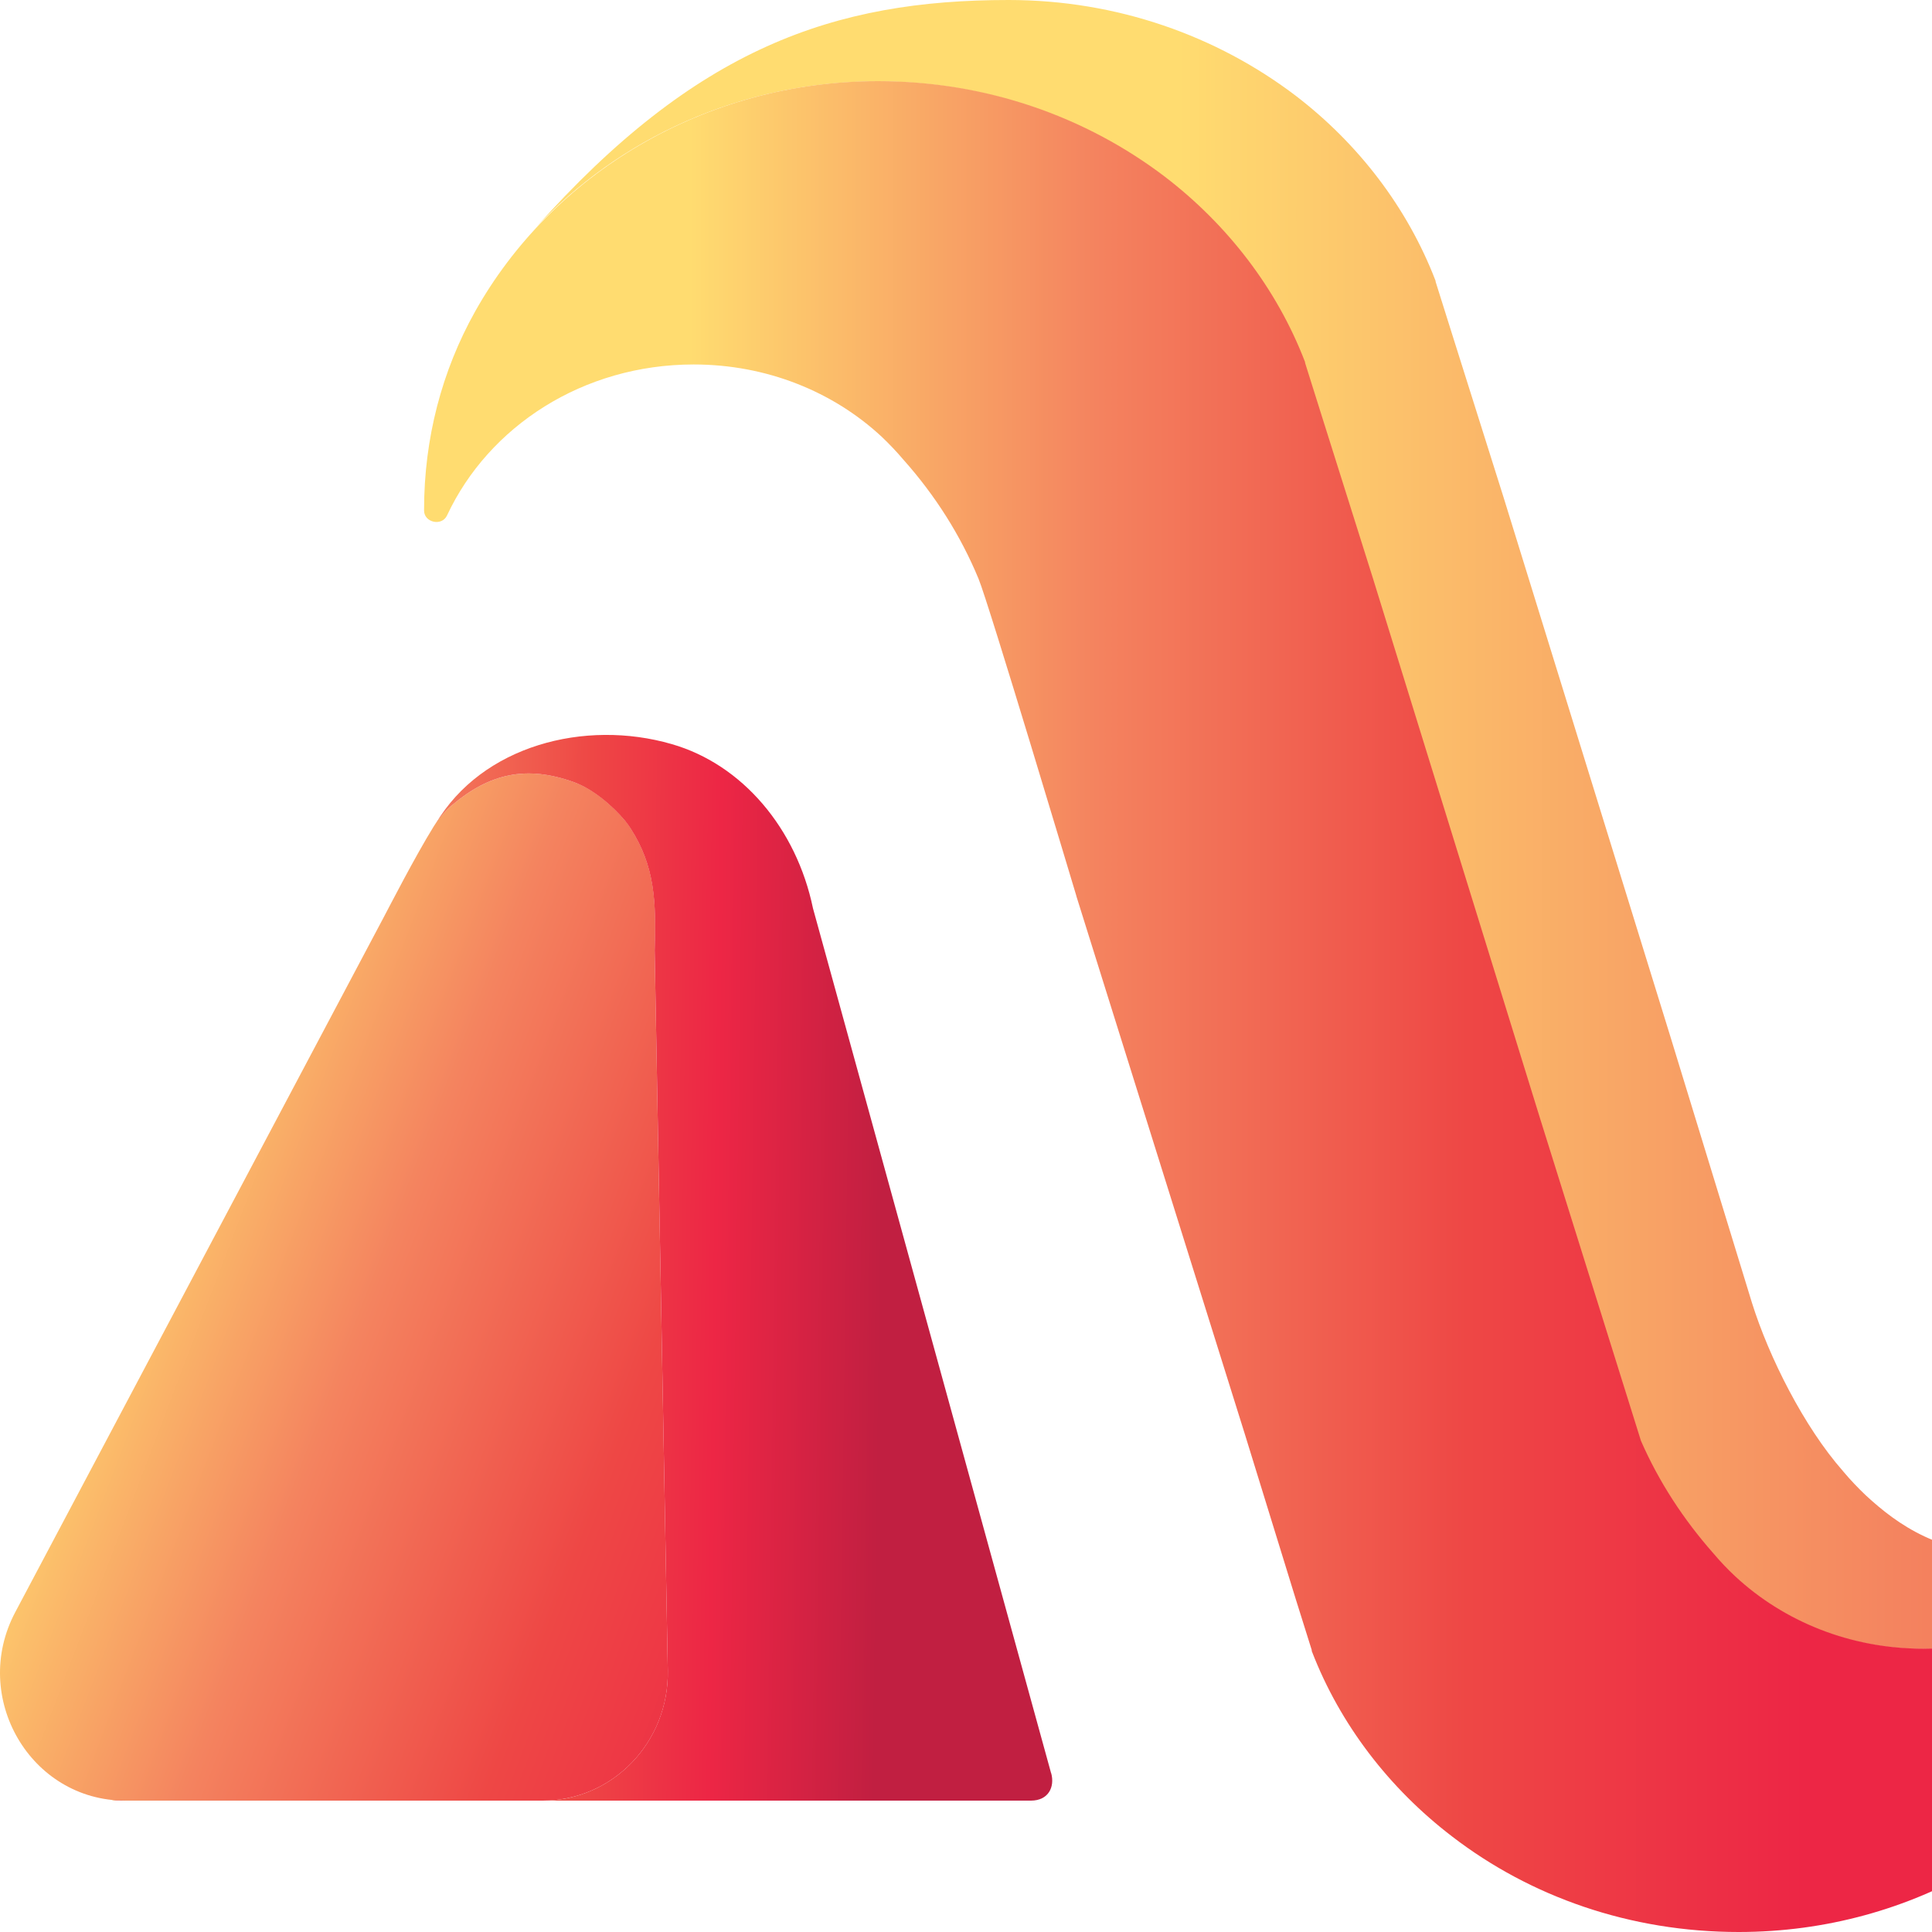 <?xml version="1.0" encoding="UTF-8"?>
<svg xmlns="http://www.w3.org/2000/svg" width="20" height="20" viewBox="0 0 20 20" fill="none">
    <path d="M9.081 0.842C10.208 0.842 11.238 1.216 12.048 1.831C12.698 2.328 13.209 2.991 13.499 3.746C13.5 3.748 13.501 3.752 13.501 3.755C13.501 3.757 13.501 3.76 13.502 3.762L13.668 4.29L14.205 5.993L15.93 11.569L16.977 14.917C17.163 15.341 17.418 15.731 17.726 16.081C17.796 16.164 17.875 16.246 17.955 16.322C18.456 16.787 19.143 17.07 19.9 17.07C21.044 17.07 22.022 16.43 22.453 15.508C22.464 15.484 22.48 15.469 22.498 15.458C22.496 15.46 22.493 15.46 22.49 15.461C22.287 15.578 21.846 16.071 20.84 16.089C20.095 16.103 19.649 15.789 19.314 15.479C19.235 15.404 19.156 15.321 19.086 15.238C19.083 15.234 19.079 15.23 19.077 15.227C18.677 14.773 18.313 14.052 18.136 13.486L17.29 10.725L15.565 5.149L15.028 3.446L14.862 2.918C14.862 2.918 14.861 2.912 14.861 2.911C14.861 2.908 14.861 2.905 14.859 2.902C14.568 2.147 14.059 1.484 13.408 0.987C12.599 0.374 11.569 0 10.441 0C8.636 0 7.204 0.493 5.537 2.367C6.401 1.435 7.666 0.842 9.081 0.842Z" fill="url(#paint0_linear_1828_482)" />
    <path d="M13.677 4.287L13.511 3.759C13.511 3.759 13.51 3.754 13.51 3.752C13.51 3.752 13.51 3.746 13.508 3.743C13.218 2.989 12.708 2.326 12.057 1.828C11.248 1.213 10.218 0.84 9.09 0.84C7.277 0.84 5.71 1.812 4.918 3.225C4.574 3.84 4.39 4.538 4.39 5.277V5.285C4.39 5.41 4.575 5.451 4.628 5.335C5.059 4.413 6.036 3.773 7.181 3.773C7.938 3.773 8.625 4.055 9.126 4.52C9.205 4.595 9.284 4.678 9.355 4.762C9.68 5.127 9.944 5.542 10.13 5.992C10.234 6.24 11.134 9.248 11.142 9.273V9.275L12.885 14.841L13.413 16.552L13.579 17.081C13.579 17.081 13.579 17.086 13.579 17.088C13.579 17.088 13.579 17.094 13.581 17.096C13.872 17.851 14.382 18.514 15.032 19.011C15.842 19.634 16.872 20 17.999 20C19.813 20 21.38 19.028 22.172 17.615C22.516 17 22.7 16.302 22.7 15.562V15.554C22.7 15.43 22.515 15.388 22.462 15.504C22.031 16.426 21.054 17.067 19.909 17.067C19.151 17.067 18.465 16.784 17.964 16.319C17.884 16.245 17.805 16.161 17.735 16.078C17.427 15.729 17.172 15.338 16.987 14.915L15.939 11.566L14.214 5.991L13.677 4.287Z" fill="url(#paint1_linear_1828_482)" />
    <path d="M6.778 9.842C6.795 9.329 6.778 8.966 6.53 8.578C6.512 8.549 6.493 8.521 6.471 8.496C6.341 8.339 6.138 8.167 5.945 8.098C5.448 7.918 5.066 8.009 4.681 8.334C4.605 8.398 4.54 8.474 4.488 8.558C4.295 8.87 4.033 9.381 3.965 9.509L0.158 16.689C-0.309 17.569 0.315 18.64 1.295 18.64H5.619C6.343 18.64 6.927 18.033 6.913 17.294L6.777 9.842H6.778Z" fill="url(#paint2_linear_1828_482)" />
    <path d="M1.193 18.64H1.294C1.248 18.64 1.201 18.637 1.157 18.632C1.169 18.638 1.18 18.64 1.193 18.64Z" fill="url(#paint3_linear_1828_482)" />
    <path d="M10.881 18.356L8.416 9.403C8.244 8.575 7.684 7.913 6.954 7.703C6.054 7.442 4.99 7.718 4.511 8.525C4.559 8.455 4.614 8.389 4.681 8.334C5.066 8.009 5.447 7.918 5.944 8.098C6.137 8.168 6.34 8.34 6.47 8.496C6.492 8.522 6.511 8.55 6.529 8.578C6.777 8.965 6.794 9.329 6.777 9.842L6.913 17.294C6.926 18.033 6.343 18.64 5.619 18.64H10.672C10.853 18.64 10.921 18.499 10.882 18.356H10.881Z" fill="url(#paint4_linear_1828_482)" />
    <defs>
        <linearGradient id="paint0_linear_1828_482" x1="7.284" y1="8.535" x2="40.014" y2="8.535" gradientUnits="userSpaceOnUse">
            <stop stop-color="#FFDC70" />
            <stop offset="0.15" stop-color="#FFDC70" />
            <stop offset="0.38" stop-color="#F4835F" />
            <stop offset="0.59" stop-color="#EE4745" />
            <stop offset="0.78" stop-color="#ED2645" />
            <stop offset="1" stop-color="#ED2645" />
        </linearGradient>
        <linearGradient id="paint1_linear_1828_482" x1="4.39" y1="10.419" x2="22.7" y2="10.419" gradientUnits="userSpaceOnUse">
            <stop stop-color="#FFDC70" />
            <stop offset="0.15" stop-color="#FFDC70" />
            <stop offset="0.38" stop-color="#F4835F" />
            <stop offset="0.59" stop-color="#EE4745" />
            <stop offset="0.78" stop-color="#ED2645" />
            <stop offset="1" stop-color="#ED2645" />
        </linearGradient>
        <linearGradient id="paint2_linear_1828_482" x1="-1.109" y1="11.739" x2="11.824" y2="16.665" gradientUnits="userSpaceOnUse">
            <stop stop-color="#FFDC70" />
            <stop offset="0.15" stop-color="#FFDC70" />
            <stop offset="0.38" stop-color="#F4835F" />
            <stop offset="0.59" stop-color="#EE4745" />
            <stop offset="0.78" stop-color="#ED2645" />
            <stop offset="1" stop-color="#ED2645" />
        </linearGradient>
        <linearGradient id="paint3_linear_1828_482" x1="1.136" y1="18.636" x2="1.278" y2="18.636" gradientUnits="userSpaceOnUse">
            <stop stop-color="#FFDC70" />
            <stop offset="0.15" stop-color="#FFDC70" />
            <stop offset="0.38" stop-color="#F4835F" />
            <stop offset="0.59" stop-color="#EE4745" />
            <stop offset="0.74" stop-color="#ED2645" />
            <stop offset="0.93" stop-color="#C11F41" />
            <stop offset="1" stop-color="#C11F41" />
        </linearGradient>
        <linearGradient id="paint4_linear_1828_482" x1="0.717" y1="13.058" x2="9.756" y2="13.182" gradientUnits="userSpaceOnUse">
            <stop stop-color="#FFDC70" />
            <stop offset="0.15" stop-color="#FFDC70" />
            <stop offset="0.38" stop-color="#F4835F" />
            <stop offset="0.59" stop-color="#EE4745" />
            <stop offset="0.74" stop-color="#ED2645" />
            <stop offset="0.93" stop-color="#C11F41" />
            <stop offset="1" stop-color="#C11F41" />
        </linearGradient>
        <linearGradient id="paint5_linear_1828_482" x1="43.686" y1="-54.831" x2="118.442" y2="24.976" gradientUnits="userSpaceOnUse">
            <stop stop-color="#FFDC70" />
            <stop offset="0.15" stop-color="#FFDC70" />
            <stop offset="0.38" stop-color="#F4835F" />
            <stop offset="0.59" stop-color="#EE4745" />
            <stop offset="0.78" stop-color="#ED2645" />
            <stop offset="1" stop-color="#ED2645" />
        </linearGradient>
        <clipPath id="clip0_1828_482">
            <rect width="116.553" height="14" fill="white" transform="translate(32.7 3)" />
        </clipPath>
    </defs>
</svg>